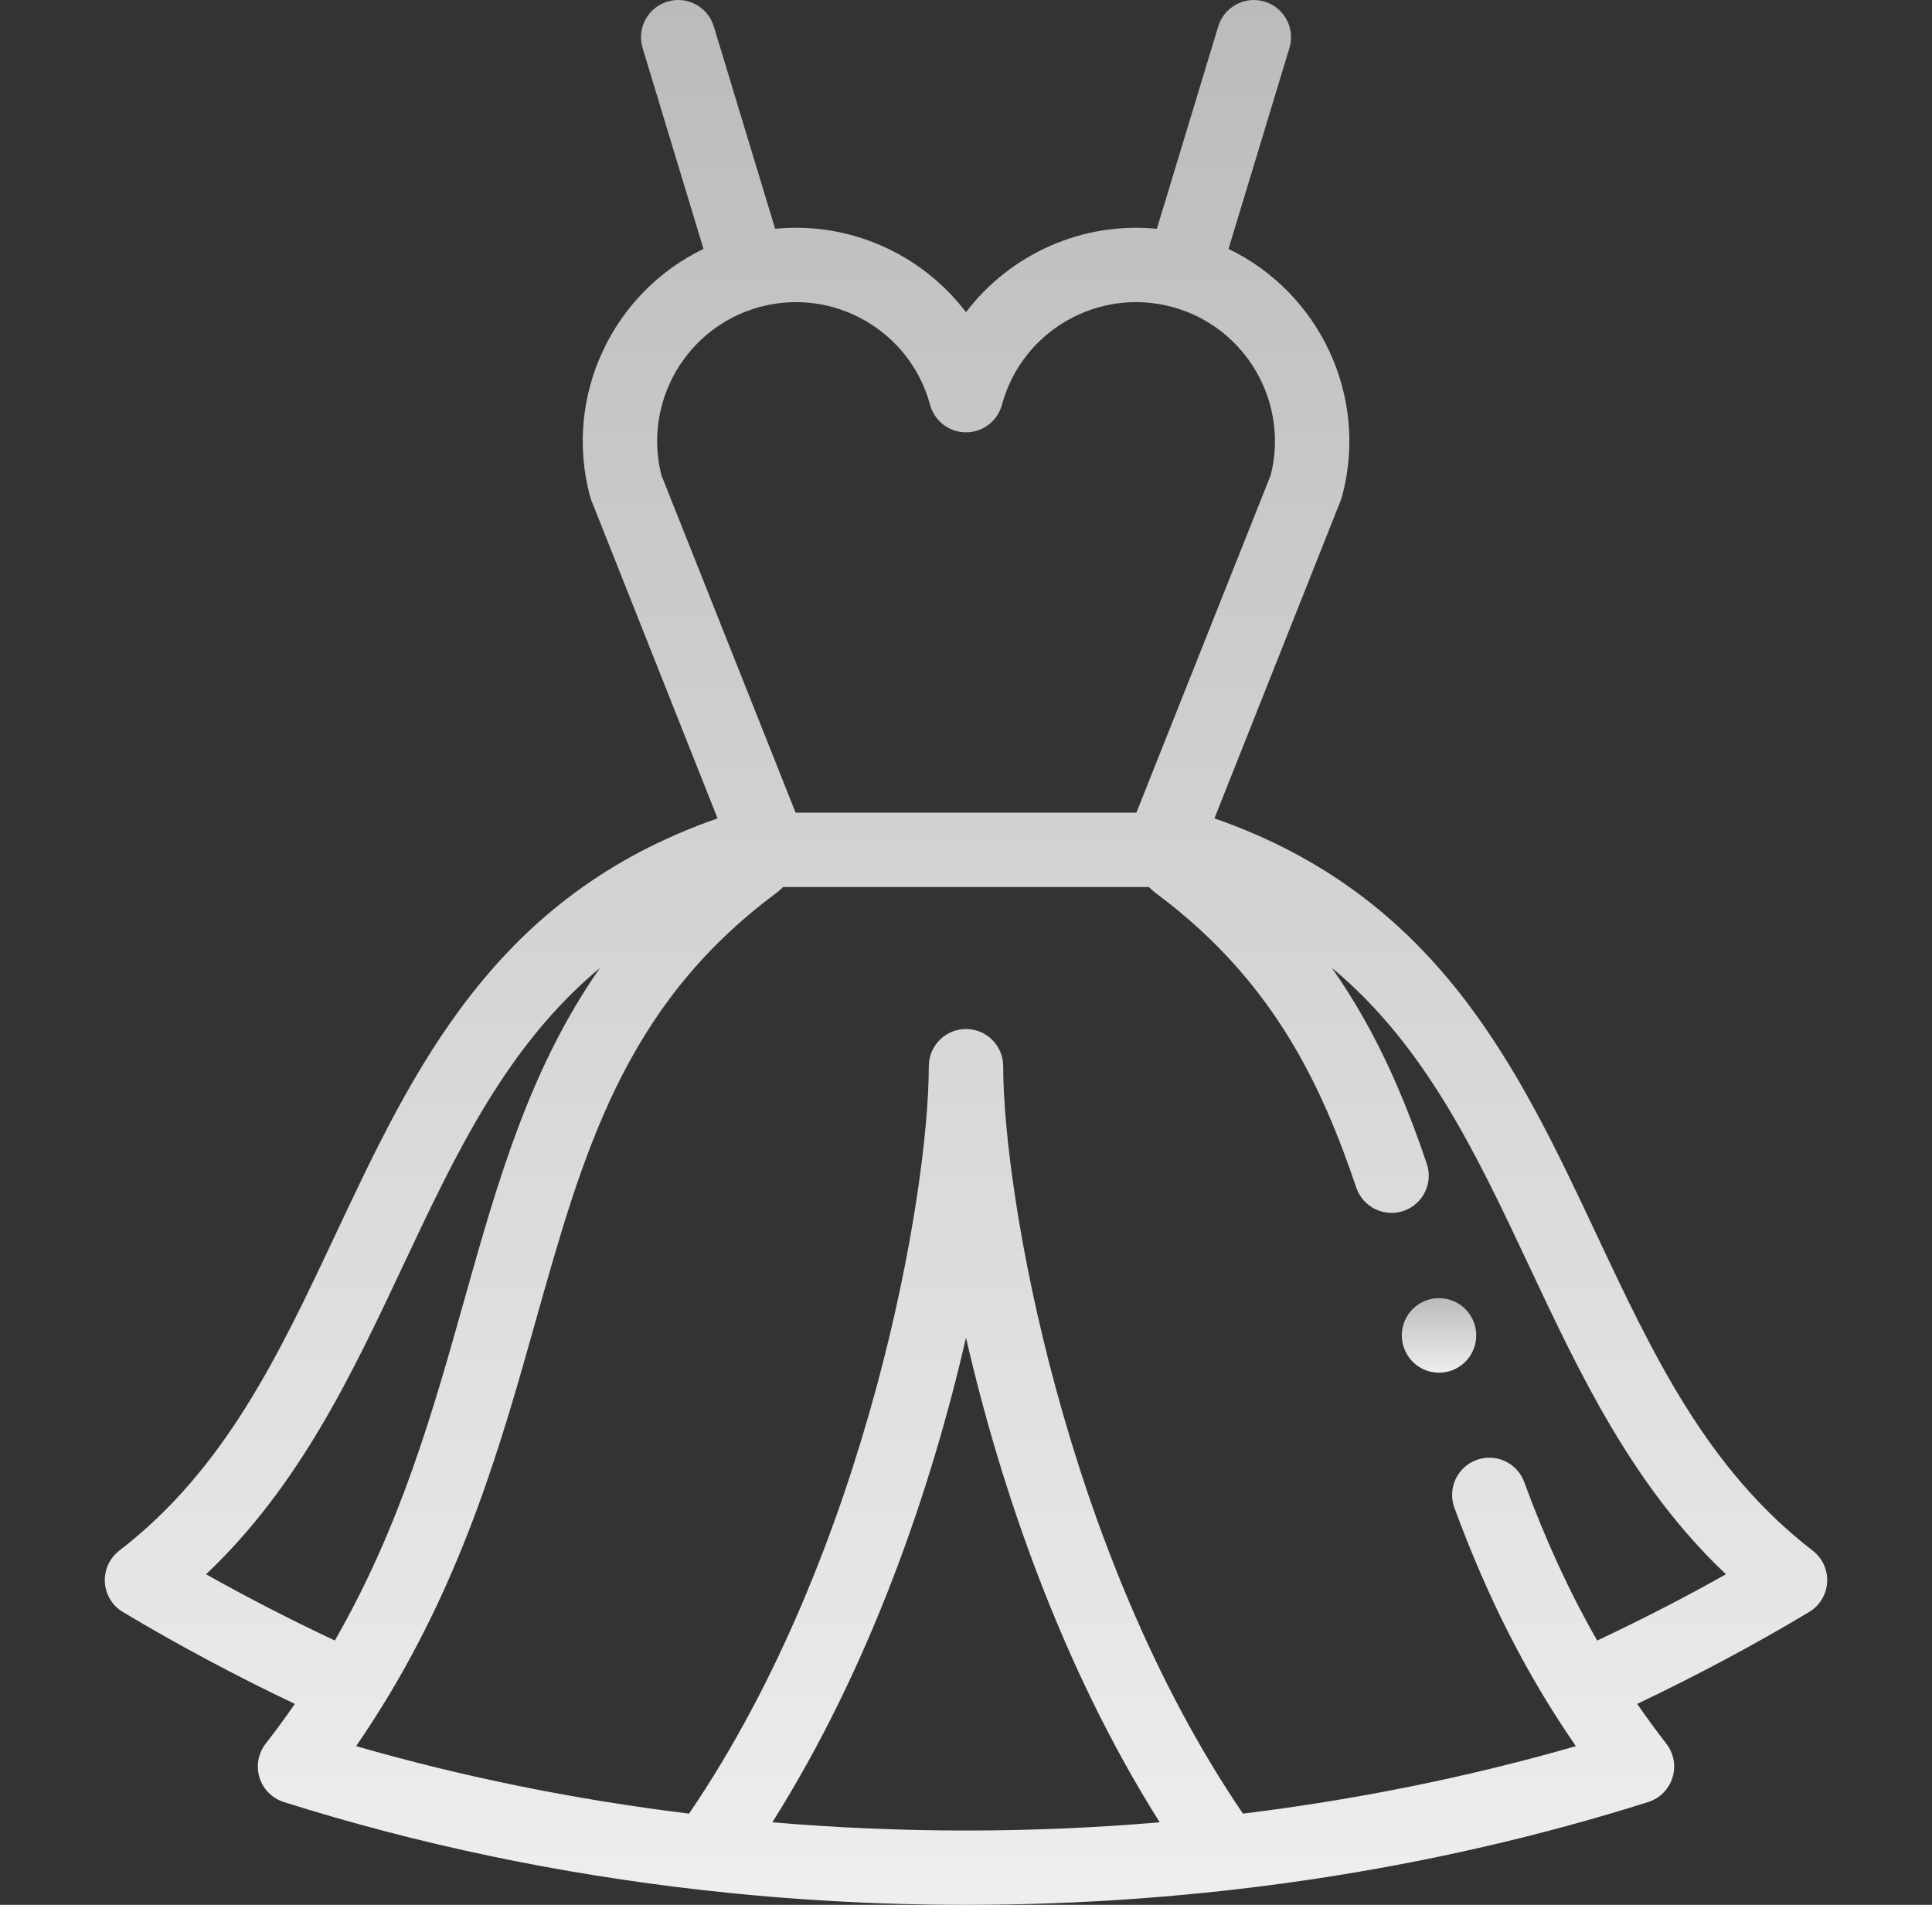 <?xml version="1.0" encoding="UTF-8"?> <svg xmlns="http://www.w3.org/2000/svg" width="71" height="70" viewBox="0 0 71 70" fill="none"><rect x="0" y="0" width="71" height="70" fill="#333333" stroke="none"/> <g clip-path="url(#clip0_4049_155)"> <path d="M66.616 56.983C62.729 53.991 60.754 49.794 58.663 45.35C55.786 39.235 52.815 32.924 44.63 30.074L49.27 18.392C49.289 18.343 49.306 18.293 49.32 18.242C50.312 14.548 48.477 10.749 45.147 9.147L47.386 1.764C47.605 1.041 47.197 0.278 46.474 0.059C45.751 -0.16 44.988 0.248 44.769 0.971L42.514 8.407C39.775 8.136 37.122 9.338 35.5 11.472C33.878 9.338 31.225 8.135 28.486 8.407L26.232 0.971C26.013 0.248 25.249 -0.16 24.526 0.059C23.804 0.278 23.396 1.042 23.615 1.764L25.853 9.147C22.525 10.749 20.692 14.548 21.684 18.242C21.698 18.293 21.715 18.343 21.734 18.392L26.37 30.074C18.185 32.924 15.214 39.235 12.337 45.35C10.246 49.794 8.271 53.991 4.385 56.983C4.026 57.259 3.828 57.695 3.854 58.147C3.88 58.598 4.129 59.008 4.517 59.24C6.537 60.449 8.657 61.58 10.835 62.616C10.497 63.104 10.141 63.592 9.762 64.08C9.488 64.433 9.404 64.898 9.537 65.325C9.67 65.752 10.004 66.087 10.43 66.222C15.376 67.785 20.547 68.863 25.804 69.456C25.807 69.456 25.811 69.457 25.814 69.457C29.021 69.819 32.261 70 35.5 70C44.052 70 52.604 68.741 60.57 66.222C60.996 66.087 61.33 65.752 61.463 65.325C61.596 64.899 61.512 64.434 61.238 64.08C60.865 63.6 60.509 63.111 60.166 62.615C62.343 61.58 64.463 60.449 66.484 59.24C66.872 59.008 67.12 58.598 67.146 58.147C67.173 57.695 66.974 57.259 66.616 56.983ZM27.912 11.283C27.917 11.282 27.922 11.281 27.928 11.279C27.929 11.279 27.931 11.278 27.932 11.278C30.646 10.549 33.448 12.162 34.18 14.877C34.341 15.473 34.882 15.887 35.5 15.887C36.118 15.887 36.659 15.473 36.82 14.877C37.552 12.162 40.354 10.549 43.068 11.278C43.07 11.278 43.071 11.279 43.072 11.279C43.077 11.28 43.082 11.282 43.087 11.283C45.773 12.014 47.379 14.772 46.698 17.461C46.698 17.461 41.778 29.826 41.762 29.863H29.238C29.222 29.826 24.306 17.461 24.306 17.461C23.625 14.772 25.228 12.015 27.912 11.283ZM7.572 57.852C11.001 54.61 12.934 50.502 14.811 46.514C16.751 42.392 18.619 38.423 22.049 35.571C19.455 39.276 18.276 43.462 17.051 47.812C15.903 51.892 14.723 56.078 12.305 60.287C10.689 59.527 9.105 58.713 7.572 57.852ZM28.382 66.967C31.991 61.249 34.234 54.675 35.5 49.156C36.766 54.676 39.009 61.249 42.618 66.967C37.891 67.37 33.109 67.37 28.382 66.967ZM58.696 60.287C57.678 58.511 56.799 56.599 56.015 54.464C55.755 53.755 54.969 53.392 54.261 53.652C53.552 53.912 53.188 54.698 53.448 55.407C54.668 58.727 56.106 61.556 57.913 64.168C53.945 65.311 49.842 66.137 45.678 66.648C39.099 56.993 36.867 43.823 36.867 39.182C36.867 38.427 36.255 37.815 35.5 37.815C34.745 37.815 34.133 38.428 34.133 39.182C34.133 43.823 31.901 56.993 25.322 66.648C21.158 66.137 17.054 65.311 13.086 64.168C13.401 63.712 13.699 63.255 13.983 62.799C13.991 62.787 13.999 62.775 14.006 62.763C17.066 57.848 18.444 52.956 19.683 48.553C21.427 42.356 22.934 37.003 28.445 32.881C28.571 32.787 28.682 32.693 28.782 32.597H42.218C42.317 32.692 42.428 32.786 42.552 32.879C46.836 36.086 48.589 39.948 49.844 43.645C50.087 44.36 50.864 44.742 51.578 44.5C52.293 44.257 52.676 43.48 52.433 42.765C51.654 40.47 50.637 37.974 48.943 35.565C52.378 38.417 54.248 42.389 56.189 46.514C58.066 50.503 59.998 54.611 63.428 57.852C61.895 58.713 60.312 59.527 58.696 60.287Z" fill="url(#paint0_linear_4049_155)"></path> <path d="M52.272 47.849C51.596 48.187 51.322 49.008 51.66 49.683L51.664 49.691C51.903 50.169 52.383 50.444 52.883 50.444C53.089 50.444 53.299 50.397 53.496 50.299C54.172 49.961 54.443 49.136 54.106 48.461C53.768 47.785 52.947 47.512 52.272 47.849Z" fill="url(#paint1_linear_4049_155)"></path> </g> <defs> <linearGradient id="paint0_linear_4049_155" x1="35.5" y1="0" x2="35.5" y2="70" gradientUnits="userSpaceOnUse"> <stop stop-color="#BBBBBB"></stop> <stop offset="1" stop-color="#EEEEEE"></stop> </linearGradient> <linearGradient id="paint1_linear_4049_155" x1="52.883" y1="47.705" x2="52.883" y2="50.444" gradientUnits="userSpaceOnUse"> <stop stop-color="#BBBBBB"></stop> <stop offset="1" stop-color="#EEEEEE"></stop> </linearGradient> <clipPath id="clip0_4049_155"> <rect width="70" height="70" fill="white" transform="translate(0.5)"></rect> </clipPath> </defs> </svg> 